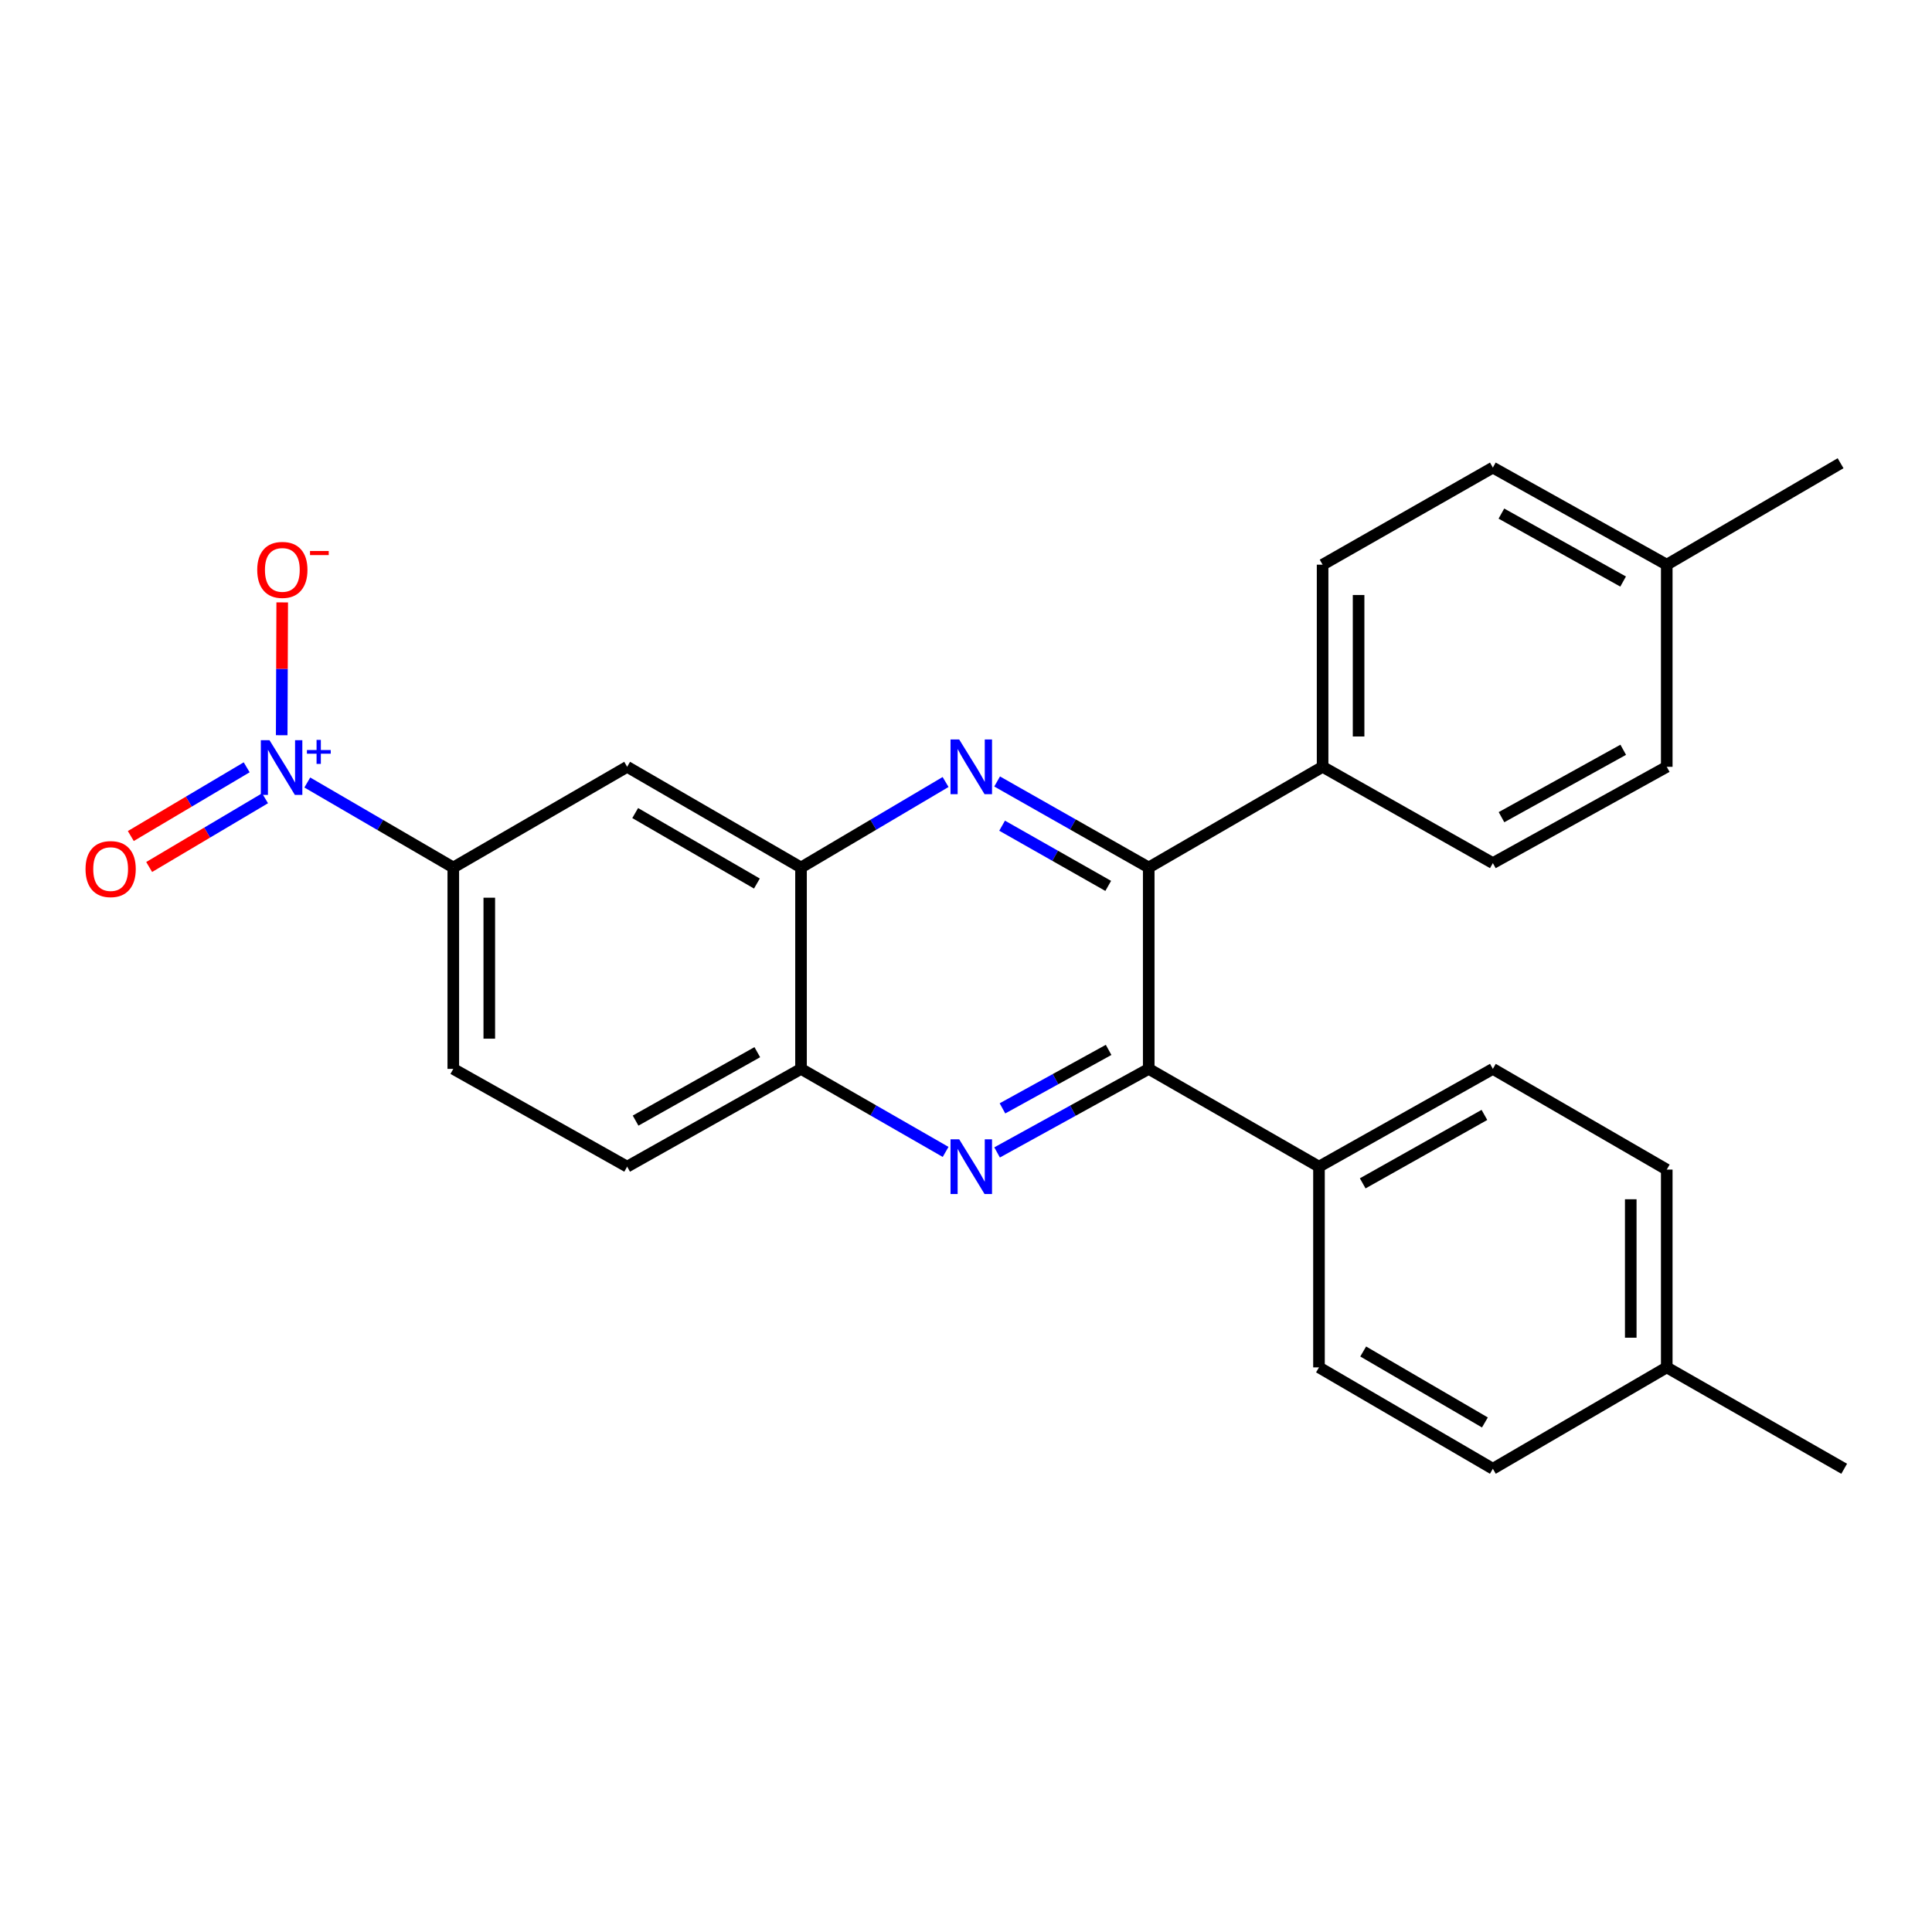 <?xml version='1.0' encoding='iso-8859-1'?>
<svg version='1.1' baseProfile='full'
              xmlns='http://www.w3.org/2000/svg'
                      xmlns:rdkit='http://www.rdkit.org/xml'
                      xmlns:xlink='http://www.w3.org/1999/xlink'
                  xml:space='preserve'
width='1000px' height='1000px' viewBox='0 0 1000 1000'>
<!-- END OF HEADER -->
<rect style='opacity:1.0;fill:#FFFFFF;stroke:none' width='1000' height='1000' x='0' y='0'> </rect>
<path class='bond-2' d='M 516.111,404.492 L 555.345,426.753' style='fill:none;fill-rule:evenodd;stroke:#0000FF;stroke-width:6px;stroke-linecap:butt;stroke-linejoin:miter;stroke-opacity:1' />
<path class='bond-2' d='M 555.345,426.753 L 594.58,449.014' style='fill:none;fill-rule:evenodd;stroke:#000000;stroke-width:6px;stroke-linecap:butt;stroke-linejoin:miter;stroke-opacity:1' />
<path class='bond-2' d='M 518.687,427.374 L 546.151,442.957' style='fill:none;fill-rule:evenodd;stroke:#0000FF;stroke-width:6px;stroke-linecap:butt;stroke-linejoin:miter;stroke-opacity:1' />
<path class='bond-2' d='M 546.151,442.957 L 573.615,458.54' style='fill:none;fill-rule:evenodd;stroke:#000000;stroke-width:6px;stroke-linecap:butt;stroke-linejoin:miter;stroke-opacity:1' />
<path class='bond-4' d='M 489.431,404.765 L 452.019,426.889' style='fill:none;fill-rule:evenodd;stroke:#0000FF;stroke-width:6px;stroke-linecap:butt;stroke-linejoin:miter;stroke-opacity:1' />
<path class='bond-4' d='M 452.019,426.889 L 414.607,449.014' style='fill:none;fill-rule:evenodd;stroke:#000000;stroke-width:6px;stroke-linecap:butt;stroke-linejoin:miter;stroke-opacity:1' />
<path class='bond-0' d='M 489.45,596.23 L 452.029,574.741' style='fill:none;fill-rule:evenodd;stroke:#0000FF;stroke-width:6px;stroke-linecap:butt;stroke-linejoin:miter;stroke-opacity:1' />
<path class='bond-0' d='M 452.029,574.741 L 414.607,553.253' style='fill:none;fill-rule:evenodd;stroke:#000000;stroke-width:6px;stroke-linecap:butt;stroke-linejoin:miter;stroke-opacity:1' />
<path class='bond-26' d='M 516.092,596.494 L 555.336,574.874' style='fill:none;fill-rule:evenodd;stroke:#0000FF;stroke-width:6px;stroke-linecap:butt;stroke-linejoin:miter;stroke-opacity:1' />
<path class='bond-26' d='M 555.336,574.874 L 594.58,553.253' style='fill:none;fill-rule:evenodd;stroke:#000000;stroke-width:6px;stroke-linecap:butt;stroke-linejoin:miter;stroke-opacity:1' />
<path class='bond-26' d='M 518.875,573.69 L 546.346,558.555' style='fill:none;fill-rule:evenodd;stroke:#0000FF;stroke-width:6px;stroke-linecap:butt;stroke-linejoin:miter;stroke-opacity:1' />
<path class='bond-26' d='M 546.346,558.555 L 573.816,543.421' style='fill:none;fill-rule:evenodd;stroke:#000000;stroke-width:6px;stroke-linecap:butt;stroke-linejoin:miter;stroke-opacity:1' />
<path class='bond-1' d='M 159.057,405.022 L 196.841,427.018' style='fill:none;fill-rule:evenodd;stroke:#0000FF;stroke-width:6px;stroke-linecap:butt;stroke-linejoin:miter;stroke-opacity:1' />
<path class='bond-1' d='M 196.841,427.018 L 234.625,449.014' style='fill:none;fill-rule:evenodd;stroke:#000000;stroke-width:6px;stroke-linecap:butt;stroke-linejoin:miter;stroke-opacity:1' />
<path class='bond-10' d='M 145.81,380.553 L 145.942,346.176' style='fill:none;fill-rule:evenodd;stroke:#0000FF;stroke-width:6px;stroke-linecap:butt;stroke-linejoin:miter;stroke-opacity:1' />
<path class='bond-10' d='M 145.942,346.176 L 146.074,311.798' style='fill:none;fill-rule:evenodd;stroke:#FF0000;stroke-width:6px;stroke-linecap:butt;stroke-linejoin:miter;stroke-opacity:1' />
<path class='bond-11' d='M 127.682,397.156 L 97.693,414.943' style='fill:none;fill-rule:evenodd;stroke:#0000FF;stroke-width:6px;stroke-linecap:butt;stroke-linejoin:miter;stroke-opacity:1' />
<path class='bond-11' d='M 97.693,414.943 L 67.703,432.73' style='fill:none;fill-rule:evenodd;stroke:#FF0000;stroke-width:6px;stroke-linecap:butt;stroke-linejoin:miter;stroke-opacity:1' />
<path class='bond-11' d='M 137.186,413.18 L 107.197,430.967' style='fill:none;fill-rule:evenodd;stroke:#0000FF;stroke-width:6px;stroke-linecap:butt;stroke-linejoin:miter;stroke-opacity:1' />
<path class='bond-11' d='M 107.197,430.967 L 77.208,448.755' style='fill:none;fill-rule:evenodd;stroke:#FF0000;stroke-width:6px;stroke-linecap:butt;stroke-linejoin:miter;stroke-opacity:1' />
<path class='bond-3' d='M 594.58,449.014 L 594.58,553.253' style='fill:none;fill-rule:evenodd;stroke:#000000;stroke-width:6px;stroke-linecap:butt;stroke-linejoin:miter;stroke-opacity:1' />
<path class='bond-8' d='M 594.58,449.014 L 684.576,396.9' style='fill:none;fill-rule:evenodd;stroke:#000000;stroke-width:6px;stroke-linecap:butt;stroke-linejoin:miter;stroke-opacity:1' />
<path class='bond-9' d='M 594.58,553.253 L 682.703,603.856' style='fill:none;fill-rule:evenodd;stroke:#000000;stroke-width:6px;stroke-linecap:butt;stroke-linejoin:miter;stroke-opacity:1' />
<path class='bond-6' d='M 414.607,449.014 L 324.611,396.9' style='fill:none;fill-rule:evenodd;stroke:#000000;stroke-width:6px;stroke-linecap:butt;stroke-linejoin:miter;stroke-opacity:1' />
<path class='bond-6' d='M 391.772,457.32 L 328.774,420.84' style='fill:none;fill-rule:evenodd;stroke:#000000;stroke-width:6px;stroke-linecap:butt;stroke-linejoin:miter;stroke-opacity:1' />
<path class='bond-7' d='M 414.607,449.014 L 414.607,553.253' style='fill:none;fill-rule:evenodd;stroke:#000000;stroke-width:6px;stroke-linecap:butt;stroke-linejoin:miter;stroke-opacity:1' />
<path class='bond-5' d='M 234.625,449.014 L 324.611,396.9' style='fill:none;fill-rule:evenodd;stroke:#000000;stroke-width:6px;stroke-linecap:butt;stroke-linejoin:miter;stroke-opacity:1' />
<path class='bond-27' d='M 234.625,449.014 L 234.625,553.253' style='fill:none;fill-rule:evenodd;stroke:#000000;stroke-width:6px;stroke-linecap:butt;stroke-linejoin:miter;stroke-opacity:1' />
<path class='bond-27' d='M 253.255,464.65 L 253.255,537.617' style='fill:none;fill-rule:evenodd;stroke:#000000;stroke-width:6px;stroke-linecap:butt;stroke-linejoin:miter;stroke-opacity:1' />
<path class='bond-13' d='M 414.607,553.253 L 324.611,603.856' style='fill:none;fill-rule:evenodd;stroke:#000000;stroke-width:6px;stroke-linecap:butt;stroke-linejoin:miter;stroke-opacity:1' />
<path class='bond-13' d='M 391.977,544.604 L 328.979,580.026' style='fill:none;fill-rule:evenodd;stroke:#000000;stroke-width:6px;stroke-linecap:butt;stroke-linejoin:miter;stroke-opacity:1' />
<path class='bond-14' d='M 684.576,396.9 L 684.576,292.278' style='fill:none;fill-rule:evenodd;stroke:#000000;stroke-width:6px;stroke-linecap:butt;stroke-linejoin:miter;stroke-opacity:1' />
<path class='bond-14' d='M 703.207,381.207 L 703.207,307.971' style='fill:none;fill-rule:evenodd;stroke:#000000;stroke-width:6px;stroke-linecap:butt;stroke-linejoin:miter;stroke-opacity:1' />
<path class='bond-17' d='M 684.576,396.9 L 772.7,446.747' style='fill:none;fill-rule:evenodd;stroke:#000000;stroke-width:6px;stroke-linecap:butt;stroke-linejoin:miter;stroke-opacity:1' />
<path class='bond-15' d='M 682.703,603.856 L 772.7,553.253' style='fill:none;fill-rule:evenodd;stroke:#000000;stroke-width:6px;stroke-linecap:butt;stroke-linejoin:miter;stroke-opacity:1' />
<path class='bond-15' d='M 705.334,612.505 L 768.331,577.083' style='fill:none;fill-rule:evenodd;stroke:#000000;stroke-width:6px;stroke-linecap:butt;stroke-linejoin:miter;stroke-opacity:1' />
<path class='bond-16' d='M 682.703,603.856 L 682.703,707.753' style='fill:none;fill-rule:evenodd;stroke:#000000;stroke-width:6px;stroke-linecap:butt;stroke-linejoin:miter;stroke-opacity:1' />
<path class='bond-12' d='M 234.625,553.253 L 324.611,603.856' style='fill:none;fill-rule:evenodd;stroke:#000000;stroke-width:6px;stroke-linecap:butt;stroke-linejoin:miter;stroke-opacity:1' />
<path class='bond-21' d='M 684.576,292.278 L 772.7,242.027' style='fill:none;fill-rule:evenodd;stroke:#000000;stroke-width:6px;stroke-linecap:butt;stroke-linejoin:miter;stroke-opacity:1' />
<path class='bond-20' d='M 772.7,553.253 L 862.707,605.377' style='fill:none;fill-rule:evenodd;stroke:#000000;stroke-width:6px;stroke-linecap:butt;stroke-linejoin:miter;stroke-opacity:1' />
<path class='bond-18' d='M 682.703,707.753 L 772.7,760.229' style='fill:none;fill-rule:evenodd;stroke:#000000;stroke-width:6px;stroke-linecap:butt;stroke-linejoin:miter;stroke-opacity:1' />
<path class='bond-18' d='M 705.587,699.53 L 768.585,736.263' style='fill:none;fill-rule:evenodd;stroke:#000000;stroke-width:6px;stroke-linecap:butt;stroke-linejoin:miter;stroke-opacity:1' />
<path class='bond-19' d='M 772.7,446.747 L 862.707,396.9' style='fill:none;fill-rule:evenodd;stroke:#000000;stroke-width:6px;stroke-linecap:butt;stroke-linejoin:miter;stroke-opacity:1' />
<path class='bond-19' d='M 777.174,422.972 L 840.179,388.079' style='fill:none;fill-rule:evenodd;stroke:#000000;stroke-width:6px;stroke-linecap:butt;stroke-linejoin:miter;stroke-opacity:1' />
<path class='bond-22' d='M 772.7,760.229 L 862.707,707.753' style='fill:none;fill-rule:evenodd;stroke:#000000;stroke-width:6px;stroke-linecap:butt;stroke-linejoin:miter;stroke-opacity:1' />
<path class='bond-23' d='M 862.707,396.9 L 862.707,292.278' style='fill:none;fill-rule:evenodd;stroke:#000000;stroke-width:6px;stroke-linecap:butt;stroke-linejoin:miter;stroke-opacity:1' />
<path class='bond-29' d='M 862.707,605.377 L 862.707,707.753' style='fill:none;fill-rule:evenodd;stroke:#000000;stroke-width:6px;stroke-linecap:butt;stroke-linejoin:miter;stroke-opacity:1' />
<path class='bond-29' d='M 844.076,620.734 L 844.076,692.397' style='fill:none;fill-rule:evenodd;stroke:#000000;stroke-width:6px;stroke-linecap:butt;stroke-linejoin:miter;stroke-opacity:1' />
<path class='bond-28' d='M 772.7,242.027 L 862.707,292.278' style='fill:none;fill-rule:evenodd;stroke:#000000;stroke-width:6px;stroke-linecap:butt;stroke-linejoin:miter;stroke-opacity:1' />
<path class='bond-28' d='M 777.119,265.832 L 840.123,301.008' style='fill:none;fill-rule:evenodd;stroke:#000000;stroke-width:6px;stroke-linecap:butt;stroke-linejoin:miter;stroke-opacity:1' />
<path class='bond-25' d='M 862.707,707.753 L 954.545,760.229' style='fill:none;fill-rule:evenodd;stroke:#000000;stroke-width:6px;stroke-linecap:butt;stroke-linejoin:miter;stroke-opacity:1' />
<path class='bond-24' d='M 862.707,292.278 L 952.682,239.771' style='fill:none;fill-rule:evenodd;stroke:#000000;stroke-width:6px;stroke-linecap:butt;stroke-linejoin:miter;stroke-opacity:1' />
<path  class='atom-0' d='M 496.471 382.74
L 505.751 397.74
Q 506.671 399.22, 508.151 401.9
Q 509.631 404.58, 509.711 404.74
L 509.711 382.74
L 513.471 382.74
L 513.471 411.06
L 509.591 411.06
L 499.631 394.66
Q 498.471 392.74, 497.231 390.54
Q 496.031 388.34, 495.671 387.66
L 495.671 411.06
L 491.991 411.06
L 491.991 382.74
L 496.471 382.74
' fill='#0000FF'/>
<path  class='atom-1' d='M 496.471 589.696
L 505.751 604.696
Q 506.671 606.176, 508.151 608.856
Q 509.631 611.536, 509.711 611.696
L 509.711 589.696
L 513.471 589.696
L 513.471 618.016
L 509.591 618.016
L 499.631 601.616
Q 498.471 599.696, 497.231 597.496
Q 496.031 595.296, 495.671 594.616
L 495.671 618.016
L 491.991 618.016
L 491.991 589.696
L 496.471 589.696
' fill='#0000FF'/>
<path  class='atom-2' d='M 139.486 383.112
L 148.766 398.112
Q 149.686 399.592, 151.166 402.272
Q 152.646 404.952, 152.726 405.112
L 152.726 383.112
L 156.486 383.112
L 156.486 411.432
L 152.606 411.432
L 142.646 395.032
Q 141.486 393.112, 140.246 390.912
Q 139.046 388.712, 138.686 388.032
L 138.686 411.432
L 135.006 411.432
L 135.006 383.112
L 139.486 383.112
' fill='#0000FF'/>
<path  class='atom-2' d='M 158.862 388.217
L 163.851 388.217
L 163.851 382.964
L 166.069 382.964
L 166.069 388.217
L 171.191 388.217
L 171.191 390.118
L 166.069 390.118
L 166.069 395.398
L 163.851 395.398
L 163.851 390.118
L 158.862 390.118
L 158.862 388.217
' fill='#0000FF'/>
<path  class='atom-11' d='M 133.139 294.977
Q 133.139 288.177, 136.499 284.377
Q 139.859 280.577, 146.139 280.577
Q 152.419 280.577, 155.779 284.377
Q 159.139 288.177, 159.139 294.977
Q 159.139 301.857, 155.739 305.777
Q 152.339 309.657, 146.139 309.657
Q 139.899 309.657, 136.499 305.777
Q 133.139 301.897, 133.139 294.977
M 146.139 306.457
Q 150.459 306.457, 152.779 303.577
Q 155.139 300.657, 155.139 294.977
Q 155.139 289.417, 152.779 286.617
Q 150.459 283.777, 146.139 283.777
Q 141.819 283.777, 139.459 286.577
Q 137.139 289.377, 137.139 294.977
Q 137.139 300.697, 139.459 303.577
Q 141.819 306.457, 146.139 306.457
' fill='#FF0000'/>
<path  class='atom-11' d='M 160.459 285.199
L 170.148 285.199
L 170.148 287.311
L 160.459 287.311
L 160.459 285.199
' fill='#FF0000'/>
<path  class='atom-12' d='M 44.271 449.829
Q 44.271 443.029, 47.631 439.229
Q 50.991 435.429, 57.271 435.429
Q 63.551 435.429, 66.911 439.229
Q 70.271 443.029, 70.271 449.829
Q 70.271 456.709, 66.871 460.629
Q 63.471 464.509, 57.271 464.509
Q 51.031 464.509, 47.631 460.629
Q 44.271 456.749, 44.271 449.829
M 57.271 461.309
Q 61.591 461.309, 63.911 458.429
Q 66.271 455.509, 66.271 449.829
Q 66.271 444.269, 63.911 441.469
Q 61.591 438.629, 57.271 438.629
Q 52.951 438.629, 50.591 441.429
Q 48.271 444.229, 48.271 449.829
Q 48.271 455.549, 50.591 458.429
Q 52.951 461.309, 57.271 461.309
' fill='#FF0000'/>
</svg>
